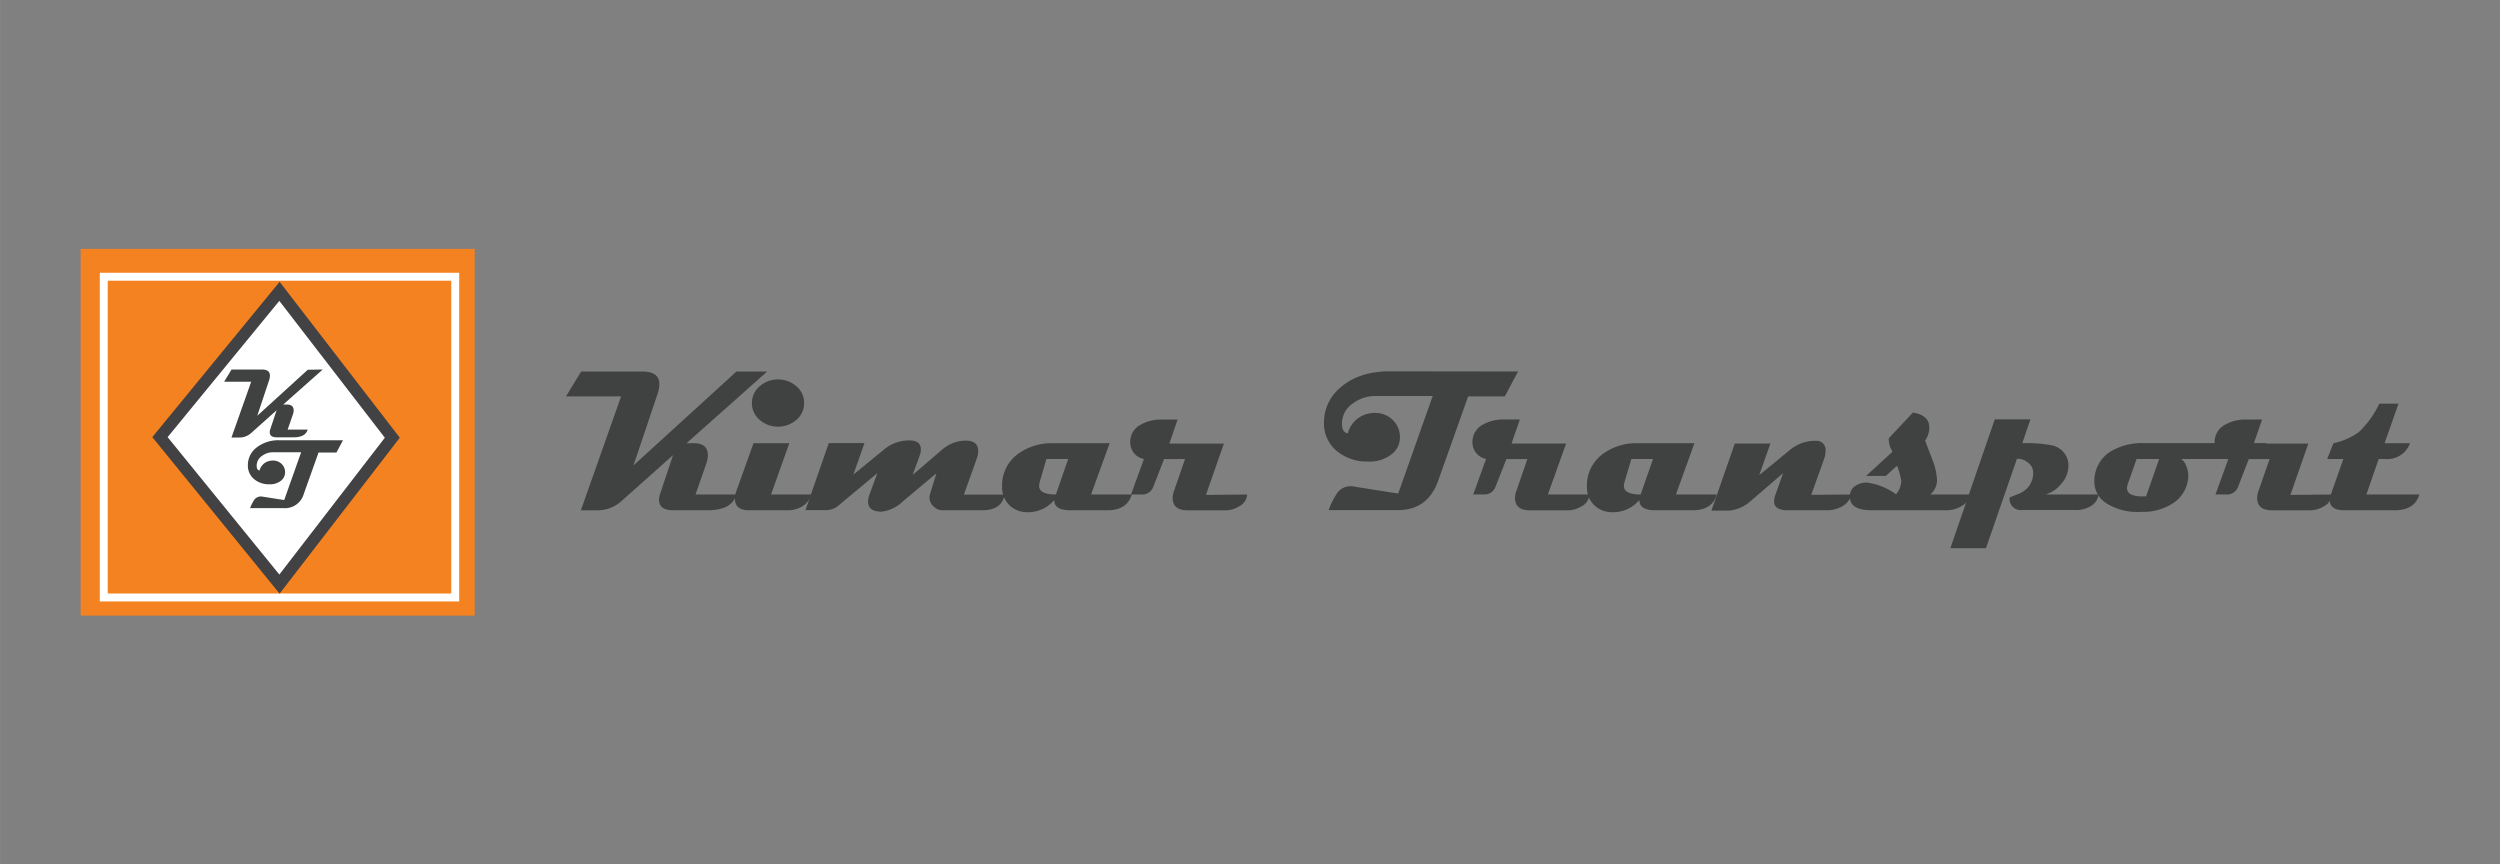 <svg xmlns="http://www.w3.org/2000/svg" width="150.99mm" height="52.21mm" viewBox="0 0 428 148"><rect x="0" y="0" width="428" height="148" fill="#808080" stroke="none"/><path d="M131.35,63.6,117.53,75.88h1.29c1.57,0,2.36.69,2.36,2.07a4.87,4.87,0,0,1-.32,1.59l-1.79,5.12h7q-.76,2.7-4.91,2.7h-5.91q-2.43,0-2.43-1.8a3,3,0,0,1,.15-.9l2.25-6.74-8.82,7.86a6.07,6.07,0,0,1-4.12,1.59H99.44l6.89-19.51H96.9l2.58-4.25H110c1.93,0,2.88.73,2.88,2.18a5.5,5.5,0,0,1-.33,1.72l-4.1,12.17,17.62-16.07h5.28Z" fill="#404241"/><path d="M138.88,84.66a3.45,3.45,0,0,1-1.83,2.19,4.65,4.65,0,0,1-2.16.51h-6.67c-1.61,0-2.41-.68-2.41-2a3.5,3.5,0,0,1,.23-1.23L129,75.88h6.13L132,84.66ZM137.66,69a3.72,3.72,0,0,1-1.3,2.87,4.83,4.83,0,0,1-6.33,0,3.79,3.79,0,0,1,0-5.73,4.83,4.83,0,0,1,6.33,0A3.72,3.72,0,0,1,137.66,69Z" fill="#404241"/><path d="M172,84.66q-.49,2.7-3.84,2.7h-6.85a2.11,2.11,0,0,1-1.5-.67,2.06,2.06,0,0,1-.68-1.51,1.81,1.81,0,0,1,.07-.52c.24-.84.62-2,1.11-3.63l-5.71,4.78a6.32,6.32,0,0,1-3.69,1.79c-1.53,0-2.3-.58-2.3-1.73a3.36,3.36,0,0,1,.25-1.21L150.2,81l-6.72,5.61a3.27,3.27,0,0,1-2.15.73h-3.44l4-11.49H148l-1.91,5.41L151.29,77a6.66,6.66,0,0,1,4.36-1.6c1.33,0,2,.51,2,1.54a3,3,0,0,1-.18,1l-1.22,3.36,5-4.29a6.19,6.19,0,0,1,4.09-1.57c1.42,0,2.13.6,2.13,1.81a4.07,4.07,0,0,1-.28,1.35l-2.17,6.08H172Z" fill="#404241"/><path d="M193.76,84.66q-.81,2.7-4.14,2.7h-6.4c-1.82,0-2.74-.58-2.74-1.76A5.76,5.76,0,0,1,176,87.69a4.37,4.37,0,0,1-3.21-1.21,4.26,4.26,0,0,1-1.23-3.17,6.63,6.63,0,0,1,2.7-5.58,9.73,9.73,0,0,1,6.06-1.85h9.65l-3.18,8.78Zm-10.89-6.08h-3.73L178,82.52a2.86,2.86,0,0,0-.1.67c0,1,1,1.47,2.87,1.47Z" fill="#404241"/><path d="M213.5,84.66a2.34,2.34,0,0,1-1.31,2,4.5,4.5,0,0,1-2.4.71h-6.46c-1.72,0-2.57-.71-2.57-2.13a3.38,3.38,0,0,1,.22-1.16l1.9-5.49h-3.59l-1.88,4.84a2,2,0,0,1-2,1.23h-1.78l2.21-6.08a2.85,2.85,0,0,1-1.7-1,2.94,2.94,0,0,1-.65-1.88,3.33,3.33,0,0,1,1.81-3,7,7,0,0,1,3.57-.87h2.74l-1.42,4.12h9.34l-3.07,8.78Z" fill="#404241"/><path d="M259.9,63.6l-2.28,4.26h-6.27L246.2,82.34c-1.19,3.34-3.5,5-6.92,5H227.46a13.4,13.4,0,0,1,1.31-2.69,2.79,2.79,0,0,1,2.29-1.4,2.06,2.06,0,0,1,.42,0l7.89,1.25,5.91-16.7h-9.76a6.44,6.44,0,0,0-3.89,1.26,4.17,4.17,0,0,0-1.89,3.48c0,1,.33,1.52,1,1.66a4.71,4.71,0,0,1,1.84-2.65,4.77,4.77,0,0,1,2.79-.85A4.21,4.21,0,0,1,238.54,72a4,4,0,0,1,1.13,2.82,3.62,3.62,0,0,1-1.33,2.88,6.15,6.15,0,0,1-4.2,1.32,8,8,0,0,1-5.07-1.64,6.06,6.06,0,0,1-2.4-5.06,7.71,7.71,0,0,1,2.79-5.95c2.09-1.86,4.94-2.8,8.56-2.8Z" fill="#404241"/><path d="M272.1,84.66a2.33,2.33,0,0,1-1.3,2,4.5,4.5,0,0,1-2.4.71h-6.47c-1.71,0-2.56-.71-2.56-2.13a3.38,3.38,0,0,1,.22-1.16l1.9-5.49H257.9L256,83.42a2,2,0,0,1-2,1.23h-1.78l2.2-6.08a2.86,2.86,0,0,1-1.69-1,2.94,2.94,0,0,1-.65-1.88,3.34,3.34,0,0,1,1.8-3,7,7,0,0,1,3.58-.87h2.74l-1.42,4.12h9.34L265,84.66Z" fill="#404241"/><path d="M293.93,84.66q-.81,2.7-4.14,2.7h-6.4c-1.82,0-2.74-.58-2.74-1.76a5.76,5.76,0,0,1-4.52,2.09,4.37,4.37,0,0,1-3.21-1.21,4.27,4.27,0,0,1-1.24-3.17,6.64,6.64,0,0,1,2.71-5.58,9.71,9.71,0,0,1,6.06-1.85h9.64l-3.17,8.78ZM283,78.58H279.3l-1.18,3.94a2.46,2.46,0,0,0-.11.67c0,1,1,1.47,2.87,1.47Z" fill="#404241"/><path d="M317,84.66a3.42,3.42,0,0,1-1.94,2.19,5.21,5.21,0,0,1-2.28.51h-6.74c-1.54,0-2.31-.51-2.31-1.52a3.63,3.63,0,0,1,.24-1.18L305.27,81,299.46,86a6.49,6.49,0,0,1-3.36,1.42H293l4-11.49h6.1l-1.91,5.41,5.15-4.23a6.76,6.76,0,0,1,4.54-1.64,1.55,1.55,0,0,1,1.66,1.76,4.3,4.3,0,0,1-.27,1.4l-2.18,6.08Z" fill="#404241"/><path d="M337.22,84.66a2.5,2.5,0,0,1-1.29,1.92,4.9,4.9,0,0,1-2.68.78H320.42c-2.47,0-3.7-.75-3.7-2.26a2.39,2.39,0,0,1,0-.44,2.07,2.07,0,0,1,1.08-1.57,3.38,3.38,0,0,1,1.85-.47,11,11,0,0,1,4.95,2,3.64,3.64,0,0,0,.9-2.26,10.69,10.69,0,0,0-.73-2.62l-1.91,1.74h-3.38L324,77.33a5.07,5.07,0,0,1-.42-.86,4.64,4.64,0,0,1-.23-1.42l4.15-4.42c1.87.31,2.8,1.16,2.8,2.55a3.81,3.81,0,0,1-.72,2.24c.41,1.1.84,2.21,1.26,3.31a10.62,10.62,0,0,1,.78,3.45,3.2,3.2,0,0,1-1.15,2.48Z" fill="#404241"/><path d="M359.29,84.66a2.66,2.66,0,0,1-1.37,2,4.71,4.71,0,0,1-2.55.66h-9.2a1.91,1.91,0,0,1-2.12-2.14c.51-.22,1-.42,1.56-.63a4.44,4.44,0,0,0,1.69-1.23,3.78,3.78,0,0,0,.78-2.46,2.09,2.09,0,0,0-.86-1.64,2.77,2.77,0,0,0-1.91-.68L340,93.86H333.9l7.61-22.07h6.11l-1.4,4.09a23,23,0,0,1,5,.35,3.52,3.52,0,0,1,2.88,3.87,4.57,4.57,0,0,1-1.2,2.71,5.24,5.24,0,0,1-2.68,1.84h9Z" fill="#404241"/><path d="M388.06,75.88q-.68,2.7-4.05,2.7H373.44a2.68,2.68,0,0,1,.91,1.36,4.06,4.06,0,0,1,.29,1.71,5.79,5.79,0,0,1-2.48,4.42,9.4,9.4,0,0,1-5.58,1.56,10,10,0,0,1-6.13-1.57,4.42,4.42,0,0,1-1.9-3.73,5.72,5.72,0,0,1,.08-.92,5.9,5.9,0,0,1,2.53-4,10.35,10.35,0,0,1,5.95-1.54h20.95Zm-18.41,2.7h-3.86l-1.52,4.32a1.94,1.94,0,0,0-.12.64c0,1,.91,1.45,2.71,1.45h.55Z" fill="#404241"/><path d="M399.19,84.66a2.33,2.33,0,0,1-1.3,2,4.55,4.55,0,0,1-2.4.71H389c-1.71,0-2.57-.71-2.57-2.13a3.38,3.38,0,0,1,.22-1.16l1.91-5.49H385l-1.87,4.84a2,2,0,0,1-2.05,1.23h-1.79l2.21-6.08a2.88,2.88,0,0,1-1.7-1,2.94,2.94,0,0,1-.65-1.88,3.33,3.33,0,0,1,1.81-3,7,7,0,0,1,3.57-.87h2.74l-1.42,4.12h9.34l-3.07,8.78Z" fill="#404241"/><path d="M414.2,84.66q-.79,2.7-4.23,2.7h-8.61c-1.66,0-2.5-.58-2.5-1.76a2.58,2.58,0,0,1,.19-.94l2.14-6.08h-2.77l1.07-2.7a11.5,11.5,0,0,0,4.39-1.94,16.28,16.28,0,0,0,3.46-4.83h3.29l-2.38,6.77h4.35a4.11,4.11,0,0,1-4.25,2.7h-1.11l-2.11,6.08Z" fill="#404241"/><rect x="13.8" y="42.61" width="67.46" height="62.79" fill="#f58220"/><rect x="17.76" y="47.38" width="60.17" height="54.91" fill="none" stroke="#fff" stroke-miterlimit="10" stroke-width="1.36"/><polygon points="67.16 74.94 47.84 100 27.38 74.84 47.84 49.88 67.16 74.94" fill="#fff" stroke="#424143" stroke-miterlimit="10" stroke-width="2.03"/><path d="M55.25,63.26l-6.77,6h.63c.78,0,1.16.34,1.16,1a2.21,2.21,0,0,1-.16.78l-.87,2.51h3.43c-.26.88-1.06,1.32-2.41,1.32H47.37c-.8,0-1.2-.3-1.2-.89a1.47,1.47,0,0,1,.08-.44l1.1-3.3L43,74.13a3,3,0,0,1-2,.78H39.62L43,65.35H38.37l1.27-2.09h5.15c1,0,1.42.36,1.42,1.07a2.77,2.77,0,0,1-.17.85l-2,6,8.65-7.88Z" fill="#404241"/><path d="M58.71,75.38,57.6,77.47H54.53L52,84.57A3.35,3.35,0,0,1,48.61,87h-5.8a6.61,6.61,0,0,1,.64-1.31A1.38,1.38,0,0,1,44.58,85h.2l3.87.61,2.9-8.18H46.77a3.1,3.1,0,0,0-1.91.62,2,2,0,0,0-.92,1.7q0,.72.48.81a2.37,2.37,0,0,1,.9-1.3,2.42,2.42,0,0,1,1.36-.41,2.06,2.06,0,0,1,1.57.62,1.9,1.9,0,0,1,.55,1.38,1.8,1.8,0,0,1-.66,1.42,3,3,0,0,1-2.06.64,3.9,3.9,0,0,1-2.48-.8,3,3,0,0,1-1.17-2.48,3.78,3.78,0,0,1,1.36-2.91A6.08,6.08,0,0,1,48,75.38Z" fill="#404241"/></svg>